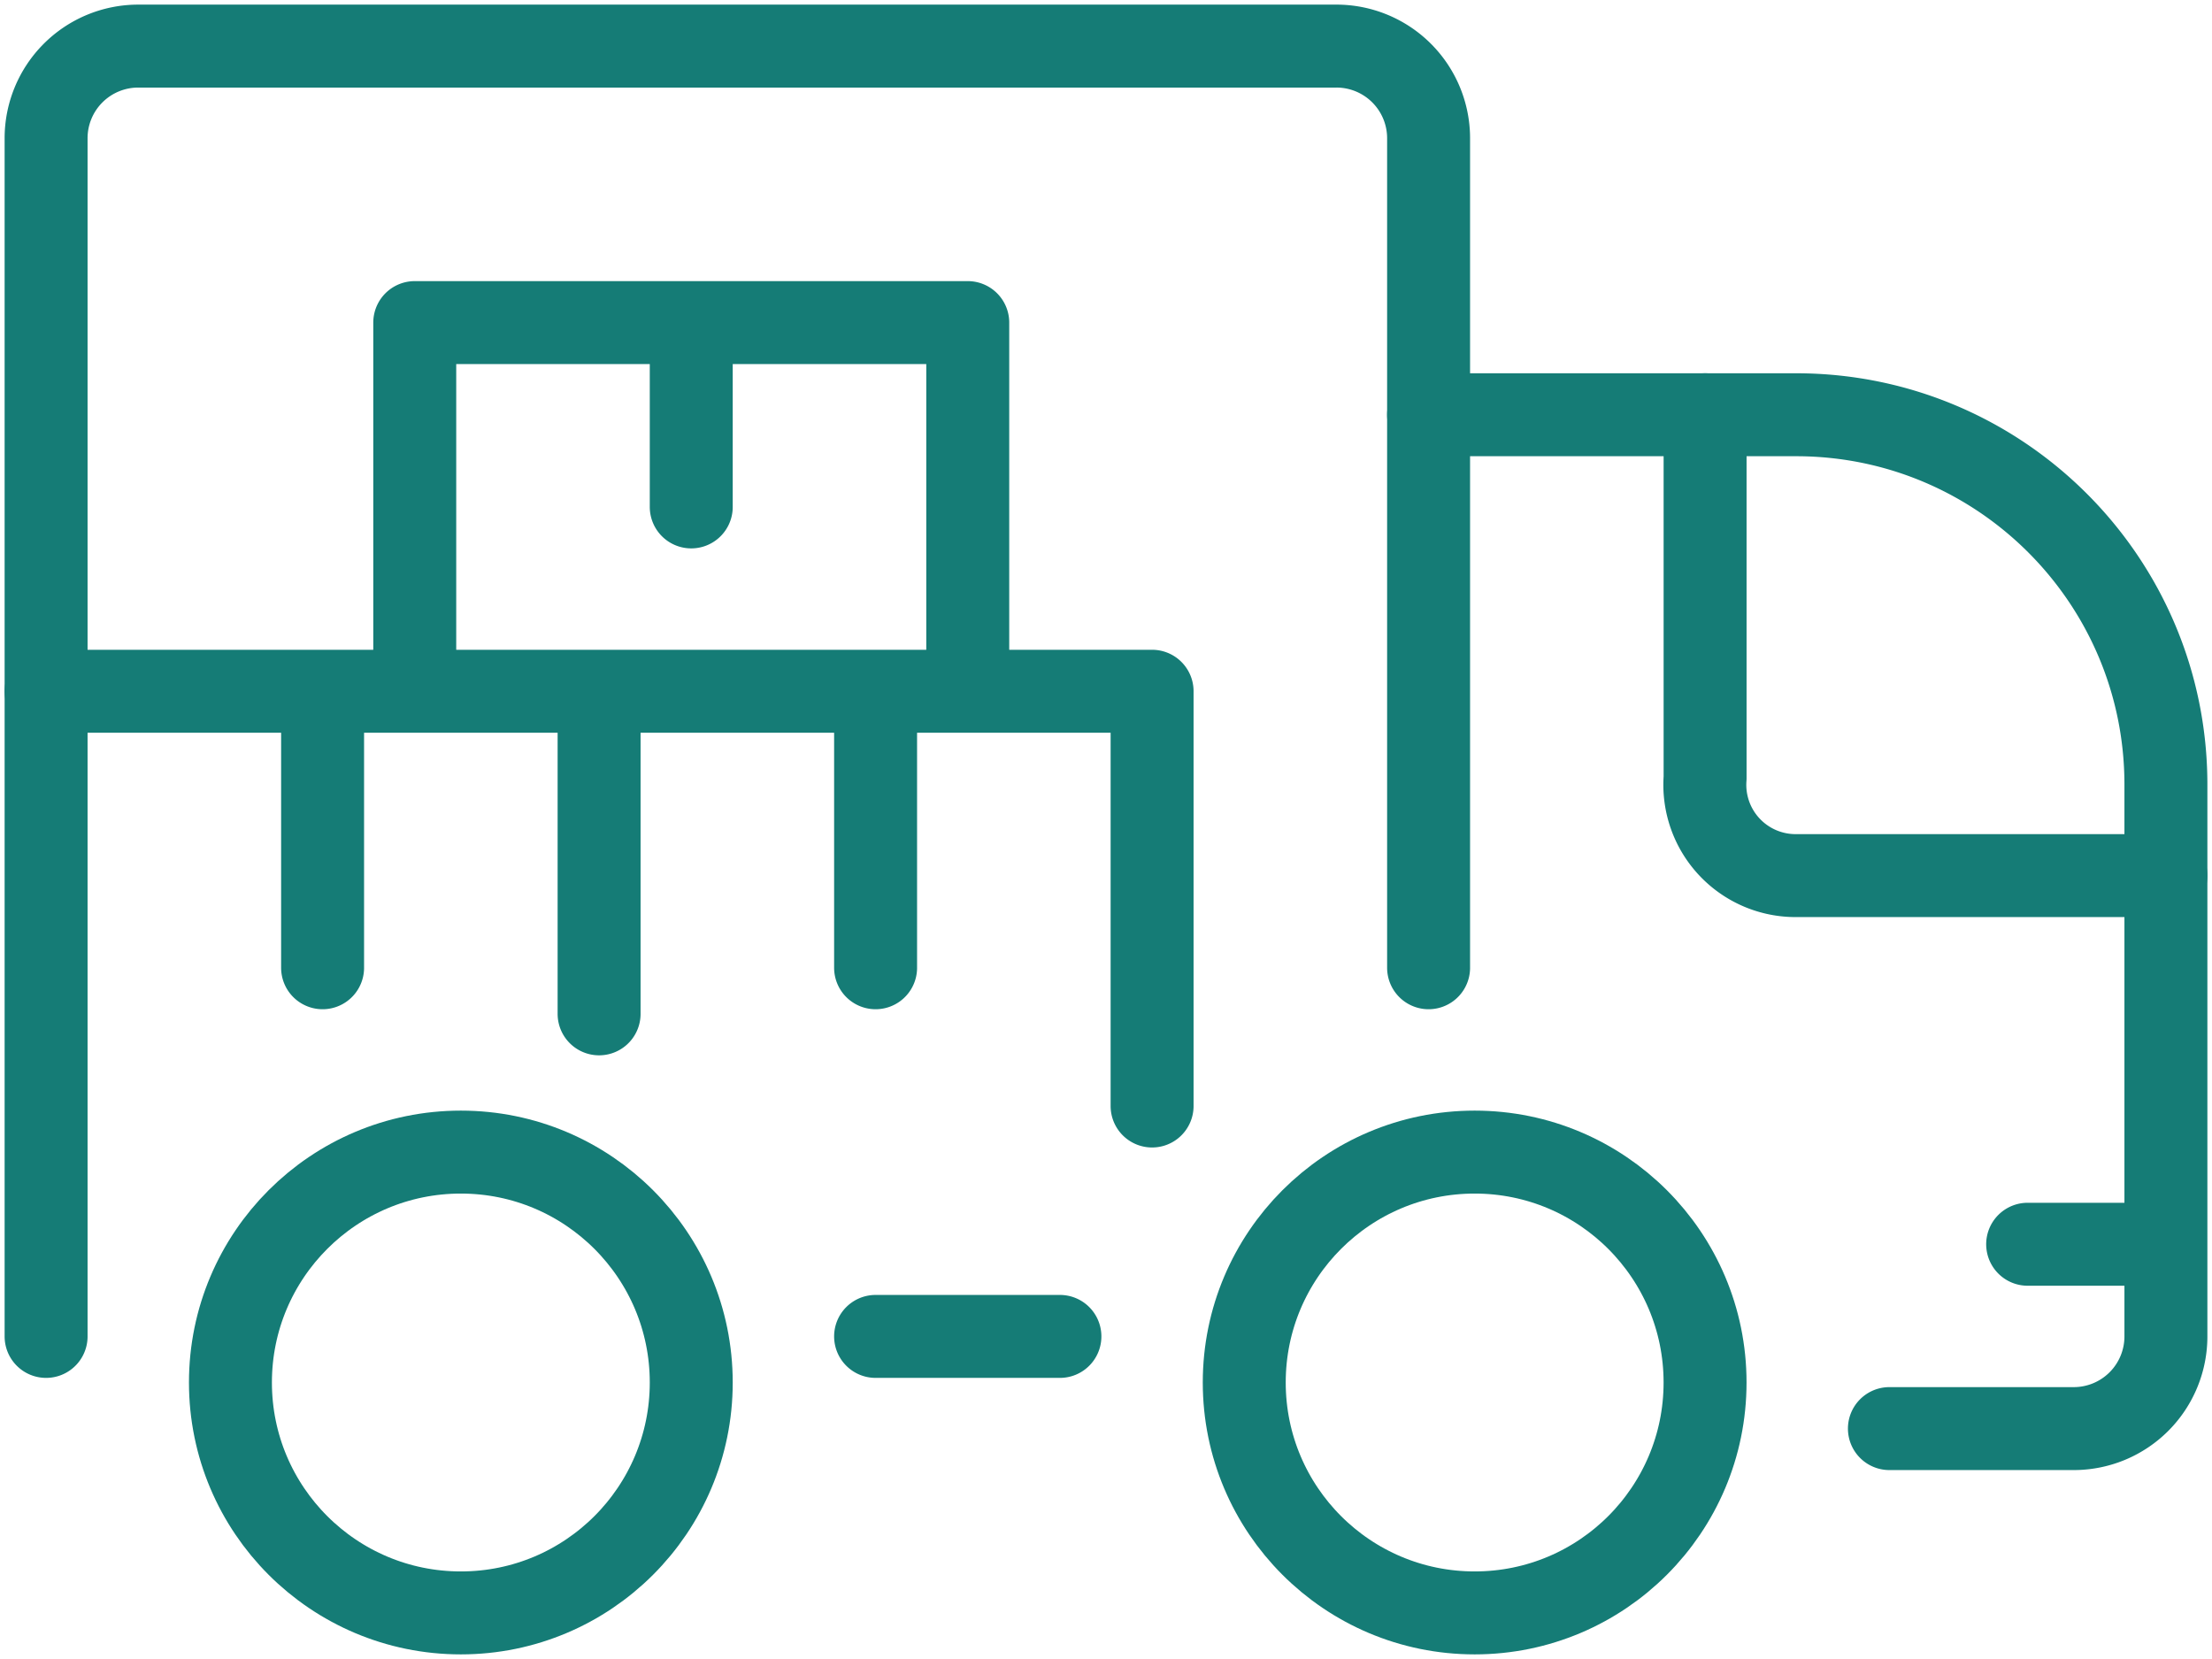 <svg xmlns="http://www.w3.org/2000/svg" width="80" height="60" viewBox="0 0 80 60">
    <g fill="none" fill-rule="evenodd" stroke="#157C76" stroke-linecap="round" stroke-linejoin="round" stroke-width="3" transform="translate(1 1)">
        <circle cx="52.333" cy="49" r="8.333"/>
        <circle cx="15.667" cy="49" r="8.333"/>
        <path d="M37.333 47.333h-6.666M67.333 50.667H74a3.333 3.333 0 0 0 3.333-3.334v-20C77.31 19.98 71.353 14.023 64 14H50.667M77.333 44h-5M30.667 34V24h10v15M.667 24h20M10.667 24v10M14 10.667h20V24H14zM24 10.667v6.666M20.667 24v11.667"/>
        <path d="M50.667 34V4A3.333 3.333 0 0 0 47.333.667H4A3.333 3.333 0 0 0 .667 4v43.333M77.333 30.667H64a3.283 3.283 0 0 1-3.333-3.53V14"/>
    </g>
</svg>
